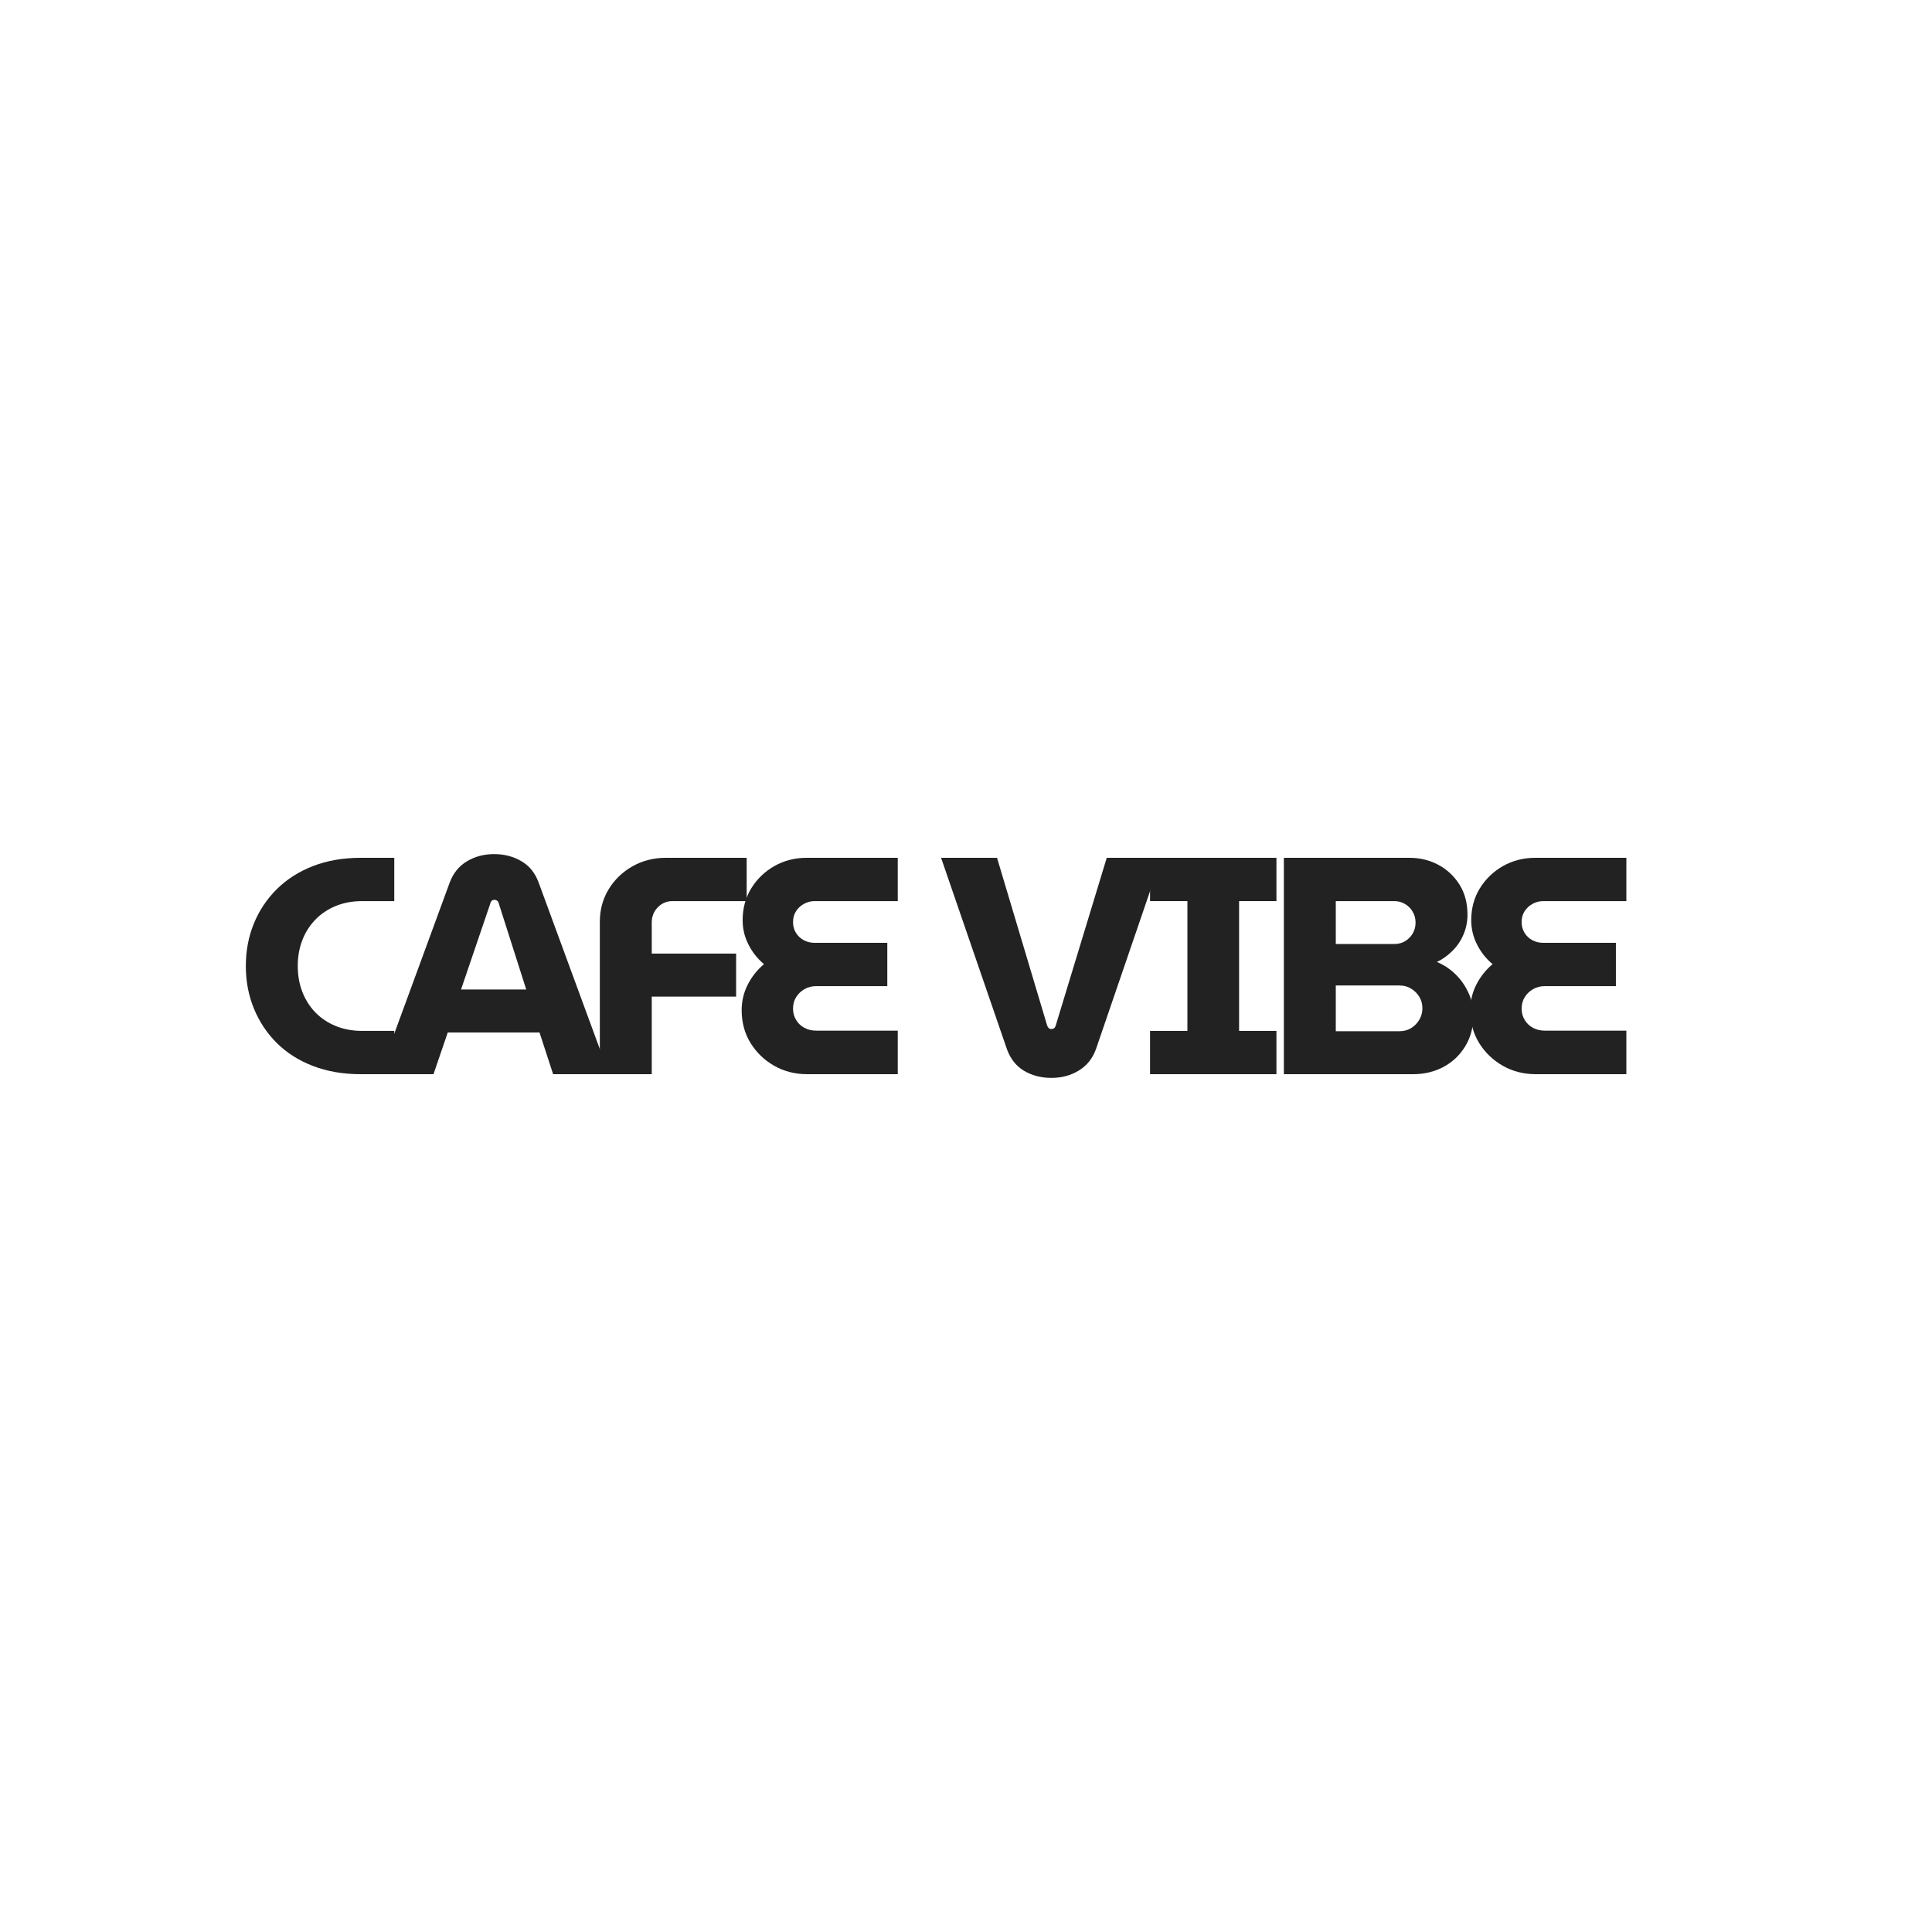 <svg xmlns="http://www.w3.org/2000/svg" xmlns:xlink="http://www.w3.org/1999/xlink" width="500" zoomAndPan="magnify" viewBox="0 0 375 375" height="500" preserveAspectRatio="xMidYMid meet" version="1.2"><defs/><g id="68e54e80be"><g style="fill:#222222;fill-opacity:1;"><g transform="translate(45.982, 208.5)"><path style="stroke:none" d="M 24.062 0 C 20.625 0 17.523 -0.531 14.766 -1.594 C 12.004 -2.656 9.66 -4.145 7.734 -6.062 C 5.816 -7.977 4.336 -10.207 3.297 -12.75 C 2.254 -15.289 1.734 -18.039 1.734 -21 C 1.734 -23.957 2.254 -26.707 3.297 -29.25 C 4.336 -31.789 5.828 -34.02 7.766 -35.938 C 9.711 -37.852 12.055 -39.344 14.797 -40.406 C 17.535 -41.469 20.625 -42 24.062 -42 L 30.547 -42 L 30.547 -33.594 L 24.297 -33.594 C 22.422 -33.594 20.711 -33.273 19.172 -32.641 C 17.629 -32.004 16.305 -31.113 15.203 -29.969 C 14.109 -28.832 13.27 -27.504 12.688 -25.984 C 12.102 -24.461 11.812 -22.801 11.812 -21 C 11.812 -19.195 12.102 -17.535 12.688 -16.016 C 13.27 -14.492 14.109 -13.16 15.203 -12.016 C 16.305 -10.879 17.629 -9.992 19.172 -9.359 C 20.711 -8.723 22.422 -8.406 24.297 -8.406 L 30.547 -8.406 L 30.547 0 Z M 24.062 0 "/></g></g><g style="fill:#222222;fill-opacity:1;"><g transform="translate(73.642, 208.5)"><path style="stroke:none" d="M 0 0 L 13.625 -37.141 C 14.301 -38.984 15.414 -40.375 16.969 -41.312 C 18.531 -42.25 20.297 -42.719 22.266 -42.719 C 24.223 -42.719 25.977 -42.266 27.531 -41.359 C 29.094 -40.461 30.219 -39.078 30.906 -37.203 L 44.578 0 L 33.719 0 L 31.078 -8.094 L 13.266 -8.094 L 10.5 0 Z M 15.844 -16.438 L 28.5 -16.438 L 23.156 -33.188 C 23.082 -33.426 22.973 -33.594 22.828 -33.688 C 22.691 -33.789 22.52 -33.844 22.312 -33.844 C 22.113 -33.844 21.941 -33.781 21.797 -33.656 C 21.66 -33.539 21.578 -33.383 21.547 -33.188 Z M 15.844 -16.438 "/></g></g><g style="fill:#222222;fill-opacity:1;"><g transform="translate(113.302, 208.5)"><path style="stroke:none" d="M 3.125 0 L 3.125 -29.578 C 3.125 -31.898 3.691 -34 4.828 -35.875 C 5.973 -37.758 7.516 -39.25 9.453 -40.344 C 11.391 -41.445 13.555 -42 15.953 -42 L 31.625 -42 L 31.625 -33.594 L 17.219 -33.594 C 16.102 -33.594 15.156 -33.191 14.375 -32.391 C 13.594 -31.598 13.203 -30.617 13.203 -29.453 L 13.203 -23.406 L 29.578 -23.406 L 29.578 -15.062 L 13.203 -15.062 L 13.203 0 Z M 3.125 0 "/></g></g><g style="fill:#222222;fill-opacity:1;"><g transform="translate(141.802, 208.5)"><path style="stroke:none" d="M 14.875 0 C 12.52 0 10.379 -0.547 8.453 -1.641 C 6.535 -2.742 5.004 -4.223 3.859 -6.078 C 2.723 -7.941 2.156 -10.055 2.156 -12.422 C 2.156 -14.18 2.547 -15.832 3.328 -17.375 C 4.109 -18.914 5.16 -20.242 6.484 -21.359 C 5.203 -22.441 4.191 -23.723 3.453 -25.203 C 2.711 -26.68 2.344 -28.238 2.344 -29.875 C 2.344 -32.195 2.898 -34.266 4.016 -36.078 C 5.141 -37.898 6.641 -39.344 8.516 -40.406 C 10.398 -41.469 12.484 -42 14.766 -42 L 32.453 -42 L 32.453 -33.594 L 16.312 -33.594 C 15.562 -33.594 14.863 -33.41 14.219 -33.047 C 13.582 -32.691 13.07 -32.211 12.688 -31.609 C 12.312 -31.016 12.125 -30.316 12.125 -29.516 C 12.125 -28.754 12.312 -28.062 12.688 -27.438 C 13.07 -26.82 13.582 -26.344 14.219 -26 C 14.863 -25.664 15.562 -25.5 16.312 -25.5 L 30.422 -25.5 L 30.422 -17.094 L 16.625 -17.094 C 15.781 -17.094 15.016 -16.895 14.328 -16.5 C 13.648 -16.102 13.113 -15.582 12.719 -14.938 C 12.32 -14.301 12.125 -13.562 12.125 -12.719 C 12.125 -11.914 12.32 -11.188 12.719 -10.531 C 13.113 -9.875 13.648 -9.363 14.328 -9 C 15.016 -8.633 15.781 -8.453 16.625 -8.453 L 32.453 -8.453 L 32.453 0 Z M 14.875 0 "/></g></g><g style="fill:#222222;fill-opacity:1;"><g transform="translate(171.682, 208.5)"><path style="stroke:none" d=""/></g></g><g style="fill:#222222;fill-opacity:1;"><g transform="translate(182.662, 208.5)"><path style="stroke:none" d="M 21.422 0.719 C 19.422 0.719 17.648 0.258 16.109 -0.656 C 14.566 -1.582 13.457 -2.984 12.781 -4.859 L 0 -42 L 10.859 -42 L 20.578 -9.484 C 20.66 -9.242 20.77 -9.062 20.906 -8.938 C 21.051 -8.82 21.223 -8.766 21.422 -8.766 C 21.617 -8.766 21.785 -8.812 21.922 -8.906 C 22.066 -9.008 22.18 -9.203 22.266 -9.484 L 32.156 -42 L 42.781 -42 L 30.062 -4.859 C 29.414 -3.055 28.312 -1.676 26.75 -0.719 C 25.195 0.238 23.422 0.719 21.422 0.719 Z M 21.422 0.719 "/></g></g><g style="fill:#222222;fill-opacity:1;"><g transform="translate(220.522, 208.5)"><path style="stroke:none" d="M 2.703 0 L 2.703 -8.406 L 9.953 -8.406 L 9.953 -33.594 L 2.703 -33.594 L 2.703 -42 L 27.234 -42 L 27.234 -33.594 L 19.984 -33.594 L 19.984 -8.406 L 27.234 -8.406 L 27.234 0 Z M 2.703 0 "/></g></g><g style="fill:#222222;fill-opacity:1;"><g transform="translate(245.542, 208.5)"><path style="stroke:none" d="M 3.656 0 L 3.656 -42 L 28.016 -42 C 30.098 -42 31.988 -41.535 33.688 -40.609 C 35.383 -39.691 36.742 -38.41 37.766 -36.766 C 38.785 -35.129 39.297 -33.191 39.297 -30.953 C 39.297 -29.641 39.047 -28.379 38.547 -27.172 C 38.047 -25.973 37.344 -24.914 36.438 -24 C 35.539 -23.082 34.516 -22.344 33.359 -21.781 C 34.723 -21.219 35.93 -20.414 36.984 -19.375 C 38.047 -18.332 38.883 -17.129 39.5 -15.766 C 40.125 -14.41 40.438 -12.957 40.438 -11.406 C 40.438 -9.125 39.906 -7.117 38.844 -5.391 C 37.789 -3.672 36.383 -2.344 34.625 -1.406 C 32.863 -0.469 30.898 0 28.734 0 Z M 13.734 -8.344 L 26.094 -8.344 C 26.938 -8.344 27.688 -8.539 28.344 -8.938 C 29.008 -9.344 29.539 -9.883 29.938 -10.562 C 30.344 -11.238 30.547 -11.977 30.547 -12.781 C 30.547 -13.625 30.344 -14.375 29.938 -15.031 C 29.539 -15.688 29.008 -16.211 28.344 -16.609 C 27.688 -17.016 26.938 -17.219 26.094 -17.219 L 13.734 -17.219 Z M 13.734 -25.266 L 25.078 -25.266 C 25.879 -25.266 26.586 -25.453 27.203 -25.828 C 27.828 -26.211 28.316 -26.711 28.672 -27.328 C 29.035 -27.953 29.219 -28.645 29.219 -29.406 C 29.219 -30.195 29.035 -30.898 28.672 -31.516 C 28.316 -32.141 27.828 -32.641 27.203 -33.016 C 26.586 -33.398 25.879 -33.594 25.078 -33.594 L 13.734 -33.594 Z M 13.734 -25.266 "/></g></g><g style="fill:#222222;fill-opacity:1;"><g transform="translate(283.222, 208.5)"><path style="stroke:none" d="M 14.875 0 C 12.52 0 10.379 -0.547 8.453 -1.641 C 6.535 -2.742 5.004 -4.223 3.859 -6.078 C 2.723 -7.941 2.156 -10.055 2.156 -12.422 C 2.156 -14.18 2.547 -15.832 3.328 -17.375 C 4.109 -18.914 5.16 -20.242 6.484 -21.359 C 5.203 -22.441 4.191 -23.723 3.453 -25.203 C 2.711 -26.68 2.344 -28.238 2.344 -29.875 C 2.344 -32.195 2.898 -34.266 4.016 -36.078 C 5.141 -37.898 6.641 -39.344 8.516 -40.406 C 10.398 -41.469 12.484 -42 14.766 -42 L 32.453 -42 L 32.453 -33.594 L 16.312 -33.594 C 15.562 -33.594 14.863 -33.41 14.219 -33.047 C 13.582 -32.691 13.07 -32.211 12.688 -31.609 C 12.312 -31.016 12.125 -30.316 12.125 -29.516 C 12.125 -28.754 12.312 -28.062 12.688 -27.438 C 13.07 -26.82 13.582 -26.344 14.219 -26 C 14.863 -25.664 15.562 -25.5 16.312 -25.5 L 30.422 -25.5 L 30.422 -17.094 L 16.625 -17.094 C 15.781 -17.094 15.016 -16.895 14.328 -16.5 C 13.648 -16.102 13.113 -15.582 12.719 -14.938 C 12.32 -14.301 12.125 -13.562 12.125 -12.719 C 12.125 -11.914 12.32 -11.188 12.719 -10.531 C 13.113 -9.875 13.648 -9.363 14.328 -9 C 15.016 -8.633 15.781 -8.453 16.625 -8.453 L 32.453 -8.453 L 32.453 0 Z M 14.875 0 "/></g></g><g style="fill:#222222;fill-opacity:1;"><g transform="translate(313.111, 208.5)"><path style="stroke:none" d=""/></g></g></g></svg>